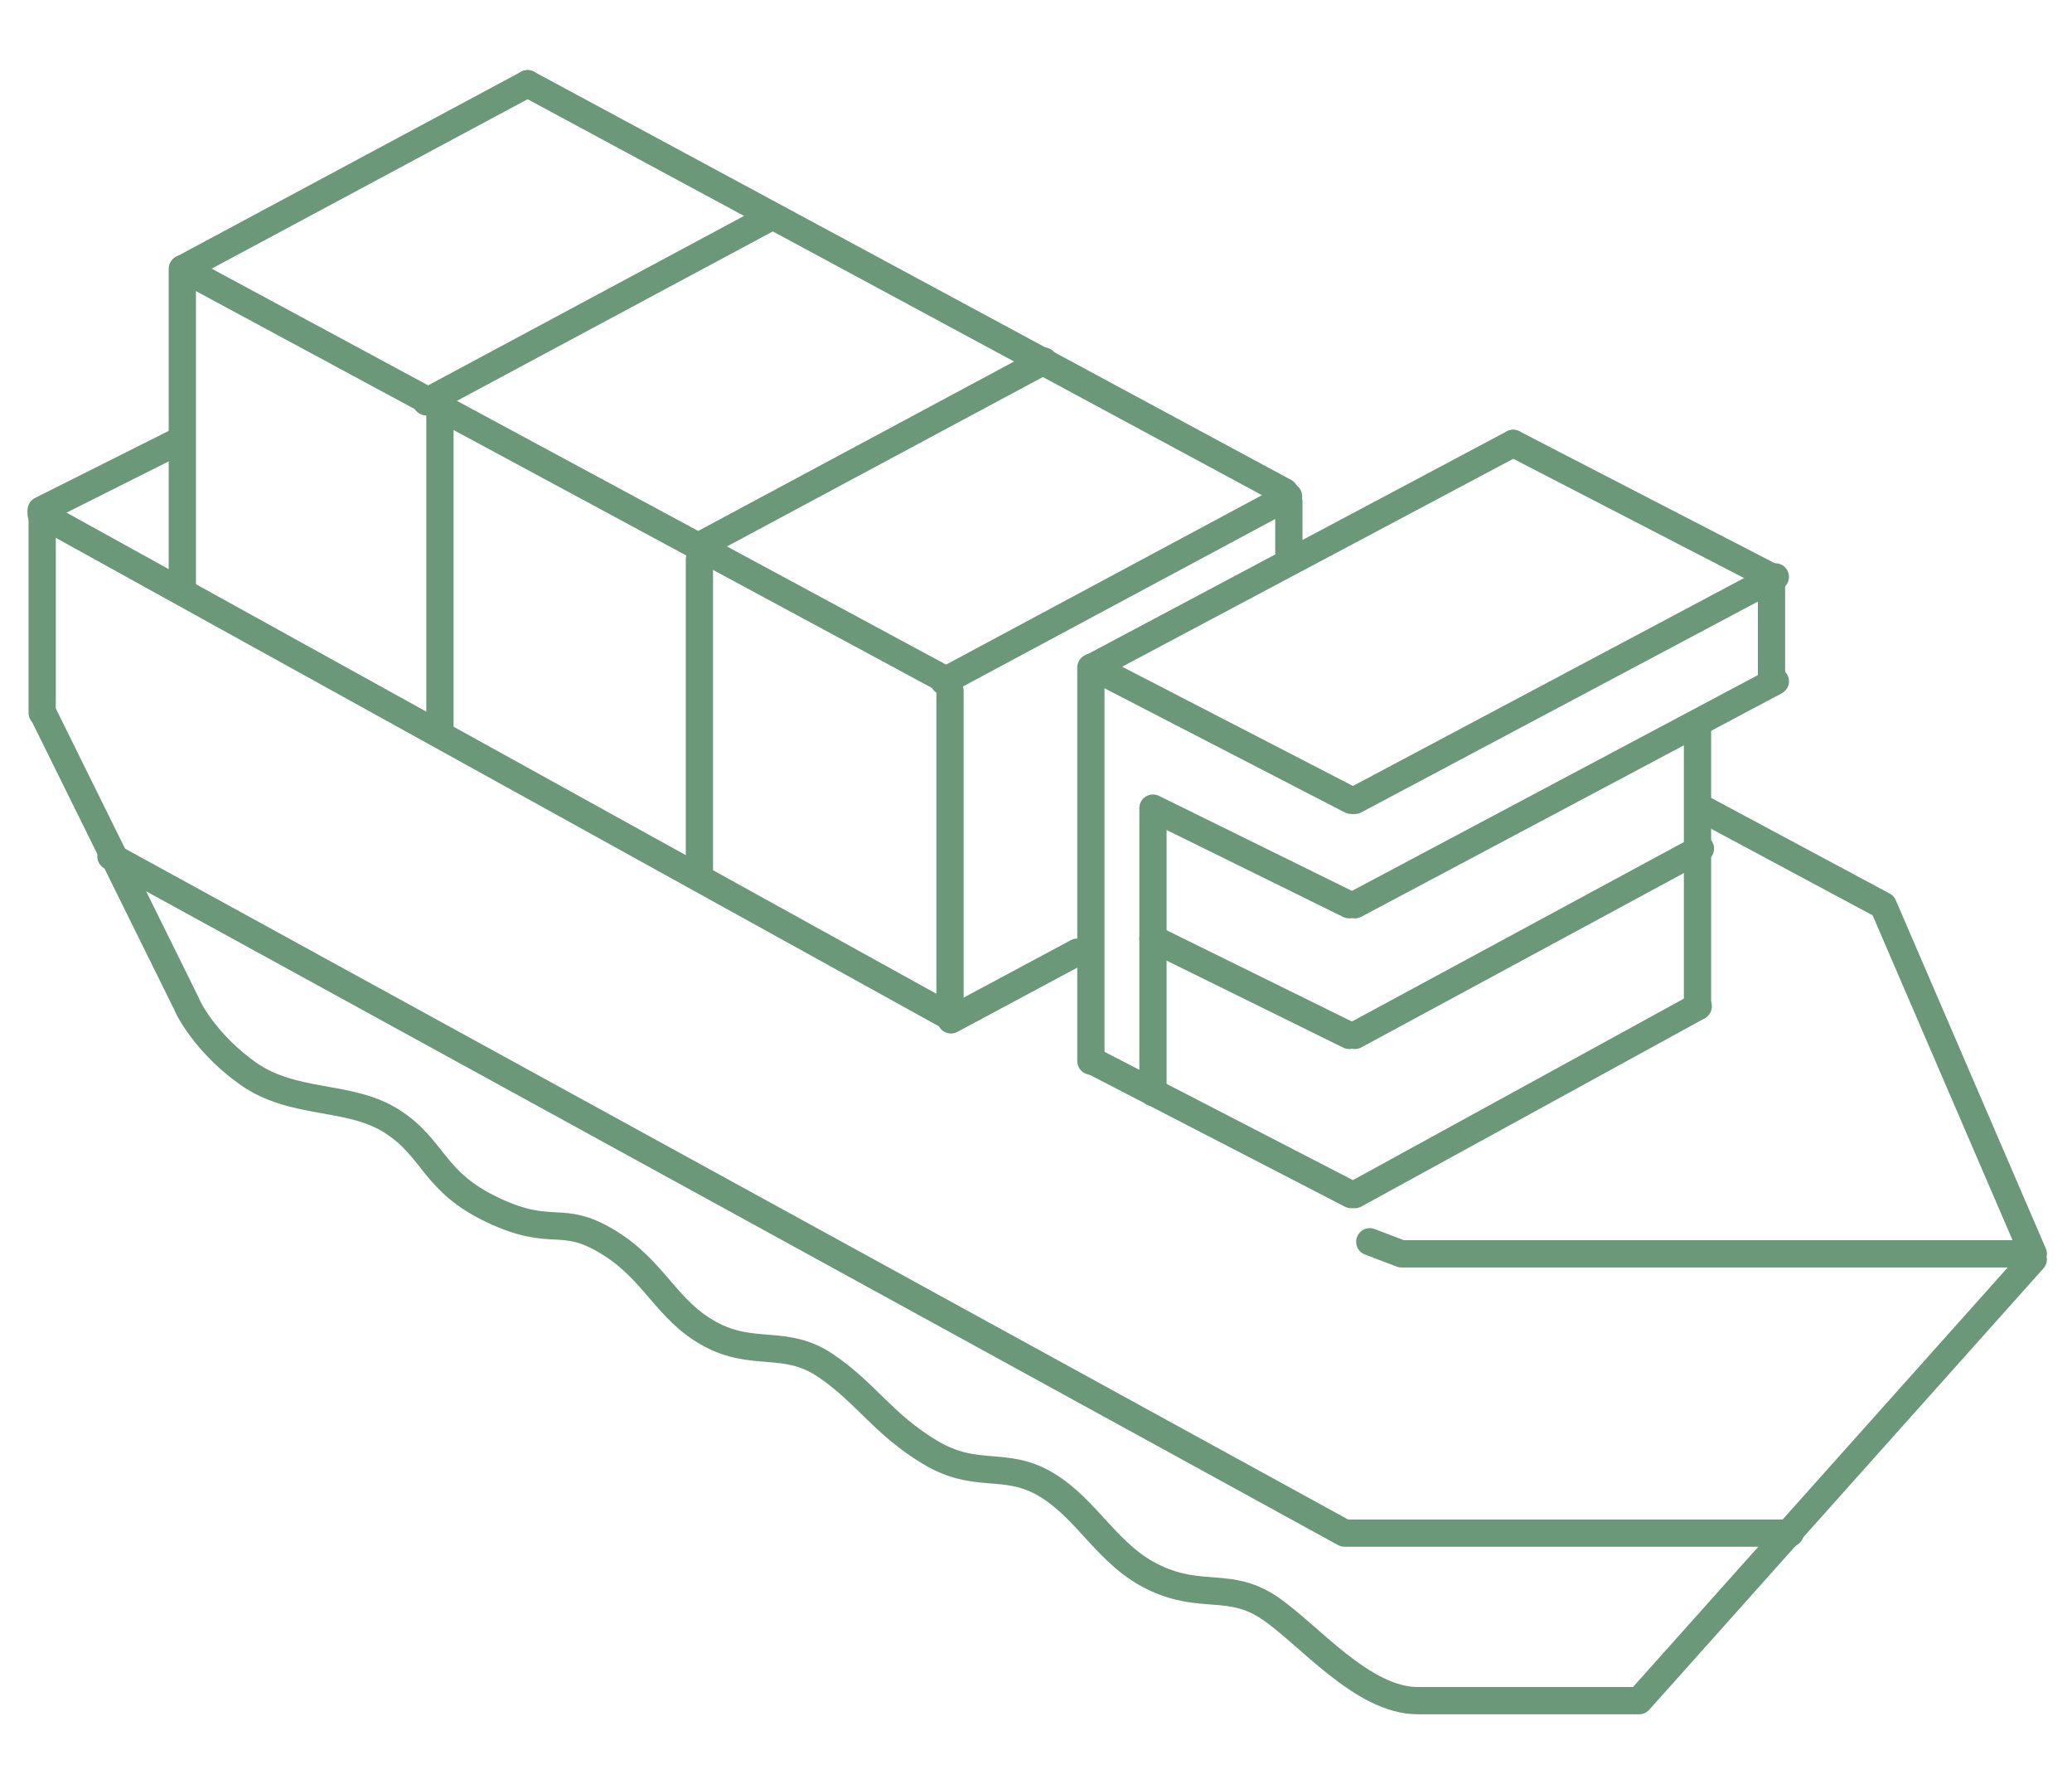 <svg width="266" height="229" viewBox="0 0 266 229" fill="none" xmlns="http://www.w3.org/2000/svg">
<path d="M164.93 63.141L67.734 10.748" stroke="#6C987A" stroke-width="3.5" stroke-linecap="round" stroke-linejoin="round"/>
<path d="M120.68 86.869L23.484 34.477" stroke="#6C987A" stroke-width="3.5" stroke-linecap="round" stroke-linejoin="round"/>
<path d="M173.453 102.722L140.287 85.593" stroke="#6C987A" stroke-width="3.5" stroke-linecap="round" stroke-linejoin="round"/>
<path d="M173.211 116.121L148.016 103.718" stroke="#6C987A" stroke-width="3.5" stroke-linecap="round" stroke-linejoin="round"/>
<path d="M173.211 132.888L148.016 120.484" stroke="#6C987A" stroke-width="3.5" stroke-linecap="round" stroke-linejoin="round"/>
<path d="M173.453 153.317L140.287 136.188" stroke="#6C987A" stroke-width="3.5" stroke-linecap="round" stroke-linejoin="round"/>
<path d="M227.422 74.04L194.256 56.91" stroke="#6C987A" stroke-width="3.5" stroke-linecap="round" stroke-linejoin="round"/>
<path d="M122.086 130.583L5.282 65.991" stroke="#6C987A" stroke-width="3.5" stroke-linecap="round" stroke-linejoin="round"/>
<path d="M14.24 109.92L172.613 196.771H229.828" stroke="#6C987A" stroke-width="3.5" stroke-linecap="round" stroke-linejoin="round"/>
<path d="M175.85 159.381L179.921 160.927H261.028L241.771 116.228L218.156 103.577M261.028 161.63L210.425 218.277C203.35 218.277 187.766 218.277 182.031 218.277C174.862 218.277 167.975 209.702 162.915 206.329C157.854 202.955 154.342 205.345 148.298 202.534C142.253 199.722 139.724 193.819 134.382 190.586C129.041 187.353 125.385 190.024 119.34 186.369C113.296 182.714 111.185 178.778 105.984 175.264C100.783 171.75 96.71 174.28 91.088 171.188C85.465 168.096 84.061 163.036 78.017 159.381C71.973 155.726 70.989 158.959 63.258 155.304C55.526 151.65 55.806 147.433 50.324 143.919C44.842 140.405 37.669 141.951 31.766 137.734C27.043 134.36 24.553 130.331 23.898 128.738L5.625 91.769" stroke="#6C987A" stroke-width="3.5" stroke-linecap="round" stroke-linejoin="round"/>
<path d="M121.172 87.438L165.422 63.71" stroke="#6C987A" stroke-width="3.5" stroke-linecap="round" stroke-linejoin="round"/>
<path d="M89.758 70.063L134.008 46.335" stroke="#6C987A" stroke-width="3.5" stroke-linecap="round" stroke-linejoin="round"/>
<path d="M54.727 51.573L98.977 27.845" stroke="#6C987A" stroke-width="3.5" stroke-linecap="round" stroke-linejoin="round"/>
<path d="M140.286 85.593L194.258 56.91" stroke="#6C987A" stroke-width="3.5" stroke-linecap="round" stroke-linejoin="round"/>
<path d="M173.942 116.121L227.914 87.439" stroke="#6C987A" stroke-width="3.5" stroke-linecap="round" stroke-linejoin="round"/>
<path d="M173.942 102.723L227.914 74.04" stroke="#6C987A" stroke-width="3.5" stroke-linecap="round" stroke-linejoin="round"/>
<path d="M173.944 132.888L218.297 108.918" stroke="#6C987A" stroke-width="3.5" stroke-linecap="round" stroke-linejoin="round"/>
<path d="M173.945 153.317L218.016 129.159" stroke="#6C987A" stroke-width="3.5" stroke-linecap="round" stroke-linejoin="round"/>
<path d="M122.084 130.897L138.297 122.212" stroke="#6C987A" stroke-width="3.5" stroke-linecap="round" stroke-linejoin="round"/>
<path d="M23.484 34.476L67.734 10.748" stroke="#6C987A" stroke-width="3.5" stroke-linecap="round" stroke-linejoin="round"/>
<path d="M5.283 65.475L23.195 56.488" stroke="#6C987A" stroke-width="3.5" stroke-linecap="round" stroke-linejoin="round"/>
<line x1="121.961" y1="88.675" x2="121.961" y2="129.485" stroke="#6C987A" stroke-width="3.5" stroke-linecap="round" stroke-linejoin="round"/>
<path d="M140.047 85.675L140.047 136.188" stroke="#6C987A" stroke-width="3.5" stroke-linecap="round" stroke-linejoin="round"/>
<path d="M217.922 93.175L217.922 129.188" stroke="#6C987A" stroke-width="3.5" stroke-linecap="round" stroke-linejoin="round"/>
<path d="M148.016 104.205L148.016 140.218" stroke="#6C987A" stroke-width="3.5" stroke-linecap="round" stroke-linejoin="round"/>
<path d="M227.422 74.761L227.422 87.693" stroke="#6C987A" stroke-width="3.5" stroke-linecap="round" stroke-linejoin="round"/>
<line x1="89.789" y1="71.814" x2="89.789" y2="112.624" stroke="#6C987A" stroke-width="3.5" stroke-linecap="round" stroke-linejoin="round"/>
<line x1="56.477" y1="53.323" x2="56.477" y2="94.134" stroke="#6C987A" stroke-width="3.5" stroke-linecap="round" stroke-linejoin="round"/>
<line x1="23.406" y1="34.508" x2="23.406" y2="75.318" stroke="#6C987A" stroke-width="3.5" stroke-linecap="round" stroke-linejoin="round"/>
<path d="M5.414 65.46L5.414 91.488" stroke="#6C987A" stroke-width="3.5" stroke-linecap="round" stroke-linejoin="round"/>
<line x1="165.461" y1="64.401" x2="165.461" y2="71.002" stroke="#6C987A" stroke-width="3.5" stroke-linecap="round" stroke-linejoin="round"/>
</svg>
